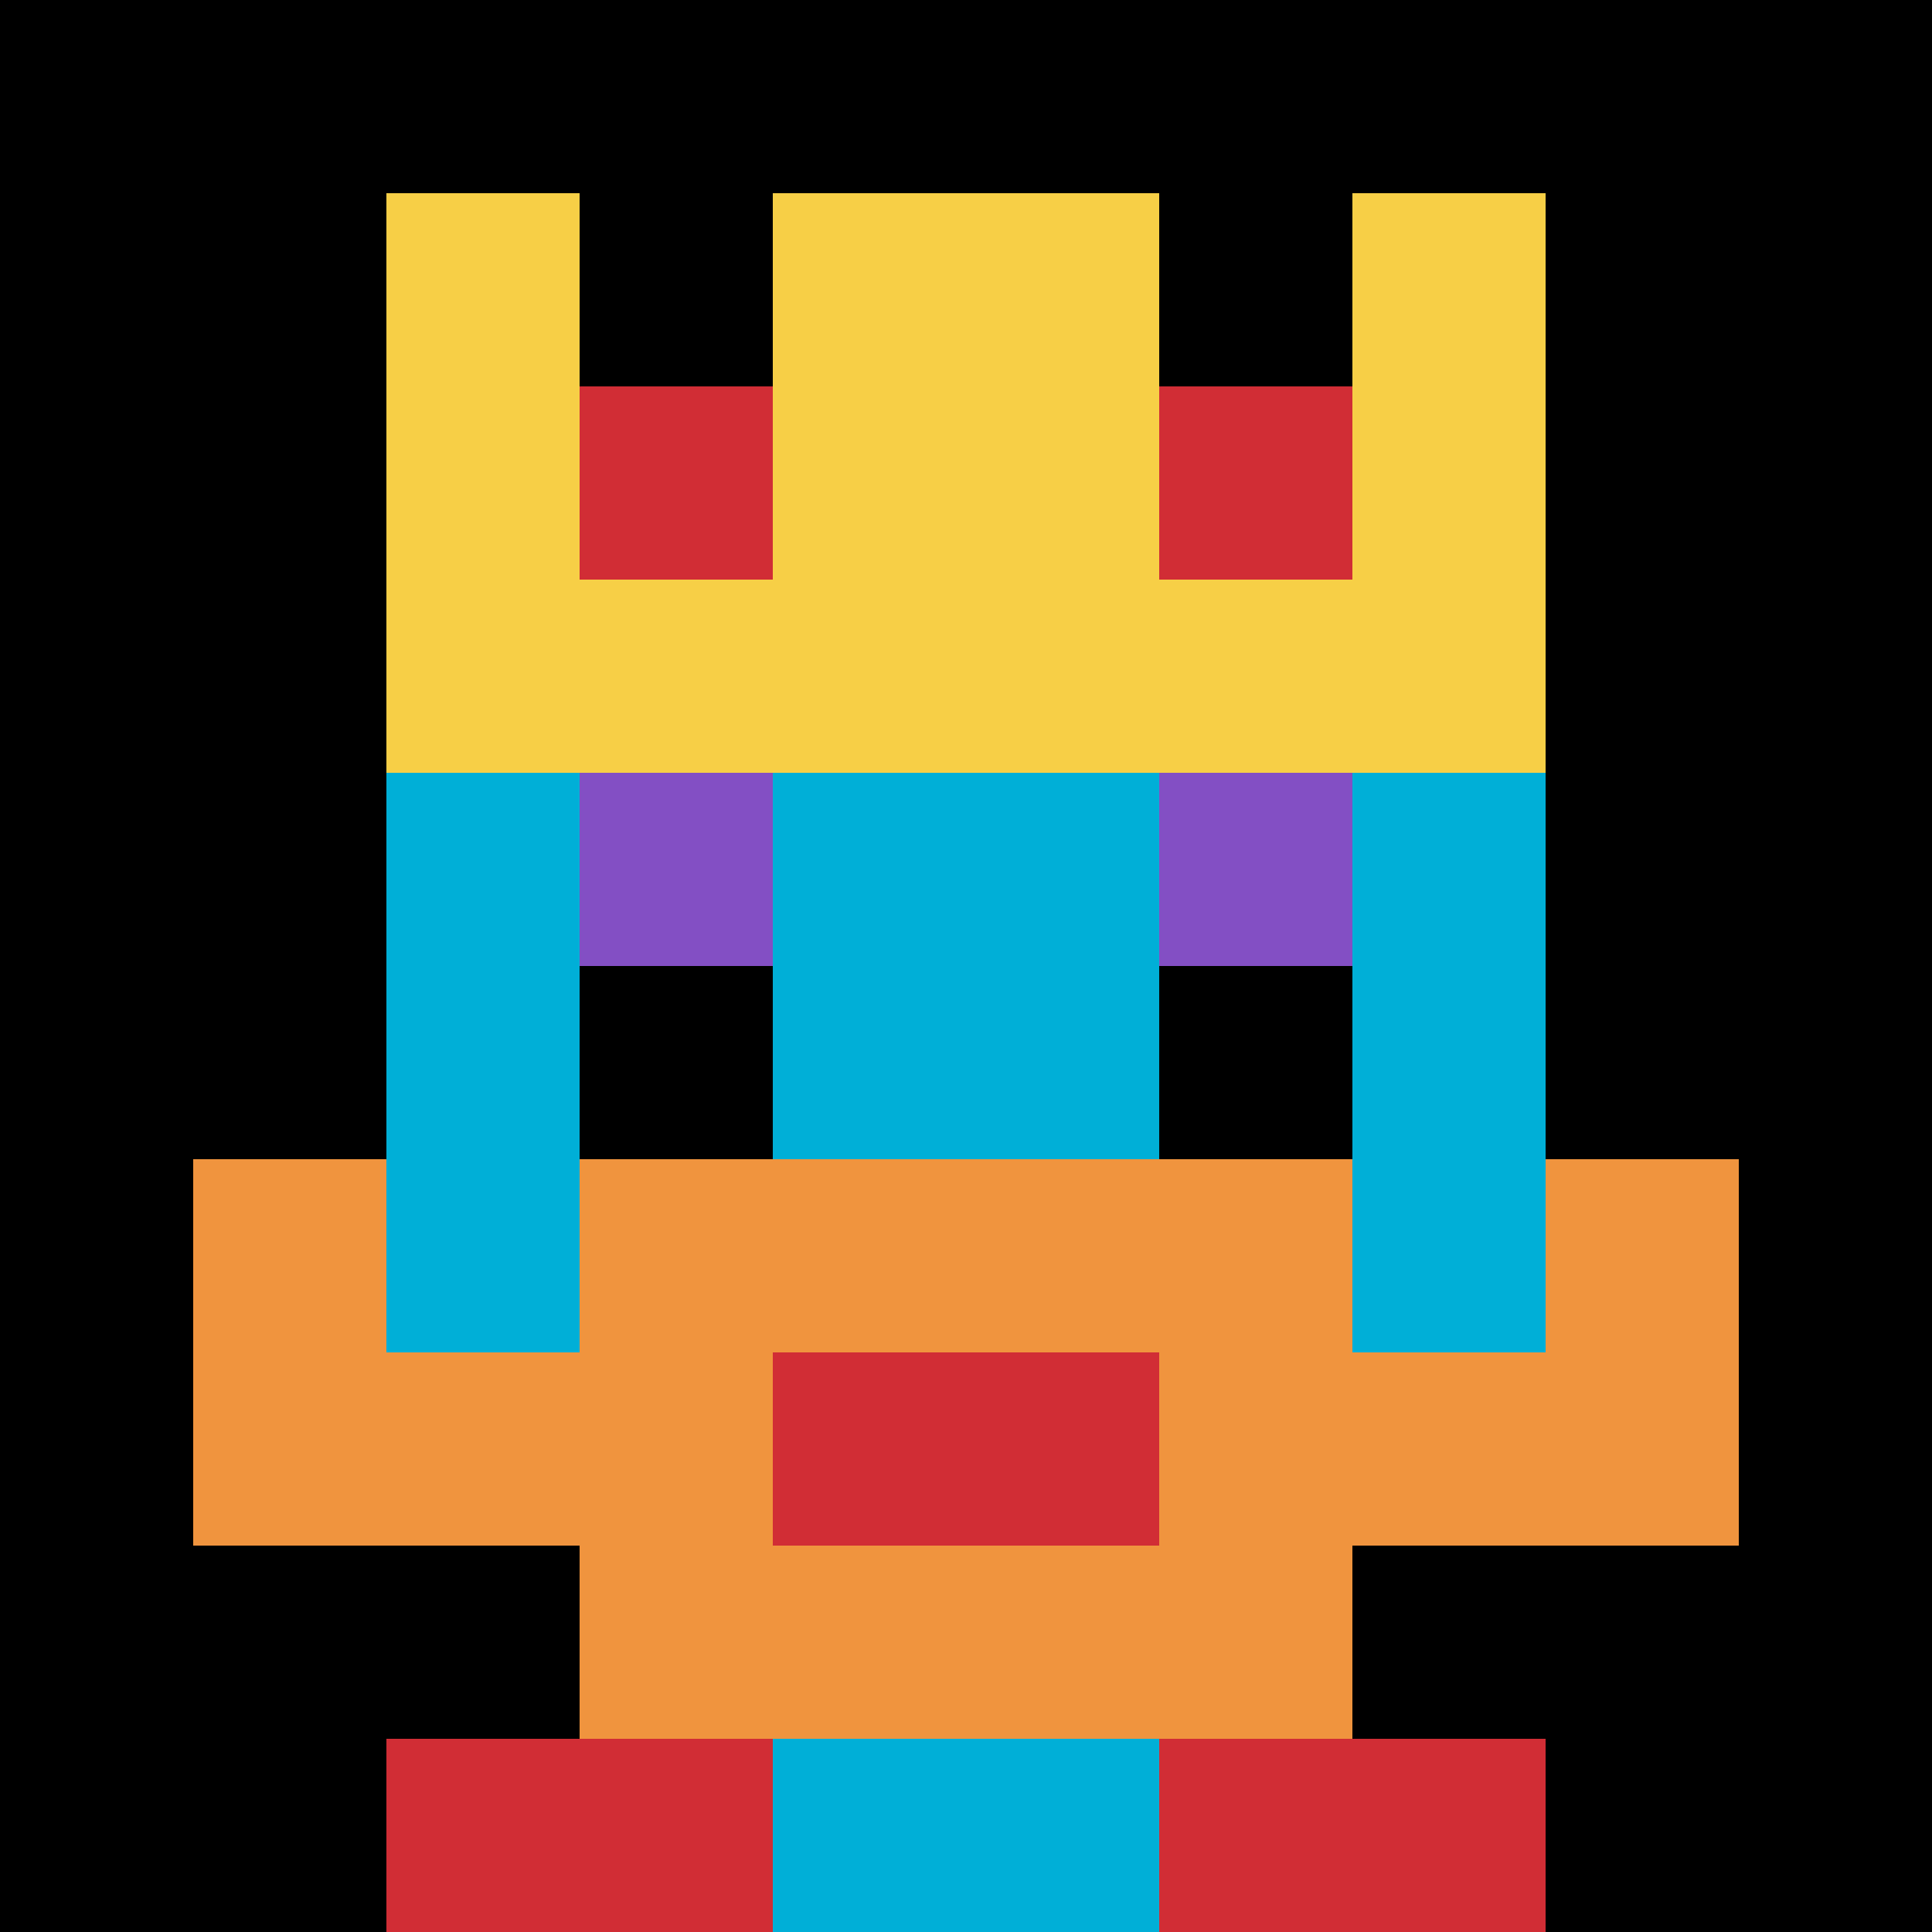 <svg xmlns="http://www.w3.org/2000/svg" version="1.1" width="372" height="372"><title>'goose-pfp-642101' by Dmitri Cherniak</title><desc>seed=642101
backgroundColor=#ffffff
padding=20
innerPadding=0
timeout=500
dimension=1
border=false
Save=function(){return n.handleSave()}
frame=385

Rendered at Mon Sep 16 2024 00:42:05 GMT+0600 (Bangladesh Standard Time)
Generated in 1ms
</desc><defs></defs><rect width="100%" height="100%" fill="#ffffff"></rect><g><g id="0-0"><rect x="0" y="0" height="372" width="372" fill="#000000"></rect><g><rect id="0-0-3-2-4-7" x="111.6" y="74.4" width="148.8" height="260.4" fill="#00AFD7"></rect><rect id="0-0-2-3-6-5" x="74.4" y="111.6" width="223.2" height="186" fill="#00AFD7"></rect><rect id="0-0-4-8-2-2" x="148.8" y="297.6" width="74.4" height="74.4" fill="#00AFD7"></rect><rect id="0-0-1-7-8-1" x="37.2" y="260.4" width="297.6" height="37.2" fill="#F0943E"></rect><rect id="0-0-3-6-4-3" x="111.6" y="223.2" width="148.8" height="111.6" fill="#F0943E"></rect><rect id="0-0-4-7-2-1" x="148.8" y="260.4" width="74.4" height="37.2" fill="#D12D35"></rect><rect id="0-0-1-6-1-2" x="37.2" y="223.2" width="37.2" height="74.4" fill="#F0943E"></rect><rect id="0-0-8-6-1-2" x="297.6" y="223.2" width="37.2" height="74.4" fill="#F0943E"></rect><rect id="0-0-3-4-1-1" x="111.6" y="148.8" width="37.2" height="37.2" fill="#834FC4"></rect><rect id="0-0-6-4-1-1" x="223.2" y="148.8" width="37.2" height="37.2" fill="#834FC4"></rect><rect id="0-0-3-5-1-1" x="111.6" y="186" width="37.2" height="37.2" fill="#000000"></rect><rect id="0-0-6-5-1-1" x="223.2" y="186" width="37.2" height="37.2" fill="#000000"></rect><rect id="0-0-2-1-1-2" x="74.4" y="37.2" width="37.2" height="74.4" fill="#F7CF46"></rect><rect id="0-0-4-1-2-2" x="148.8" y="37.2" width="74.4" height="74.4" fill="#F7CF46"></rect><rect id="0-0-7-1-1-2" x="260.4" y="37.2" width="37.2" height="74.4" fill="#F7CF46"></rect><rect id="0-0-2-2-6-2" x="74.4" y="74.4" width="223.2" height="74.4" fill="#F7CF46"></rect><rect id="0-0-3-2-1-1" x="111.6" y="74.4" width="37.2" height="37.2" fill="#D12D35"></rect><rect id="0-0-6-2-1-1" x="223.2" y="74.4" width="37.2" height="37.2" fill="#D12D35"></rect><rect id="0-0-2-9-2-1" x="74.4" y="334.8" width="74.4" height="37.2" fill="#D12D35"></rect><rect id="0-0-6-9-2-1" x="223.2" y="334.8" width="74.4" height="37.2" fill="#D12D35"></rect></g><rect x="0" y="0" stroke="white" stroke-width="0" height="372" width="372" fill="none"></rect></g></g></svg>